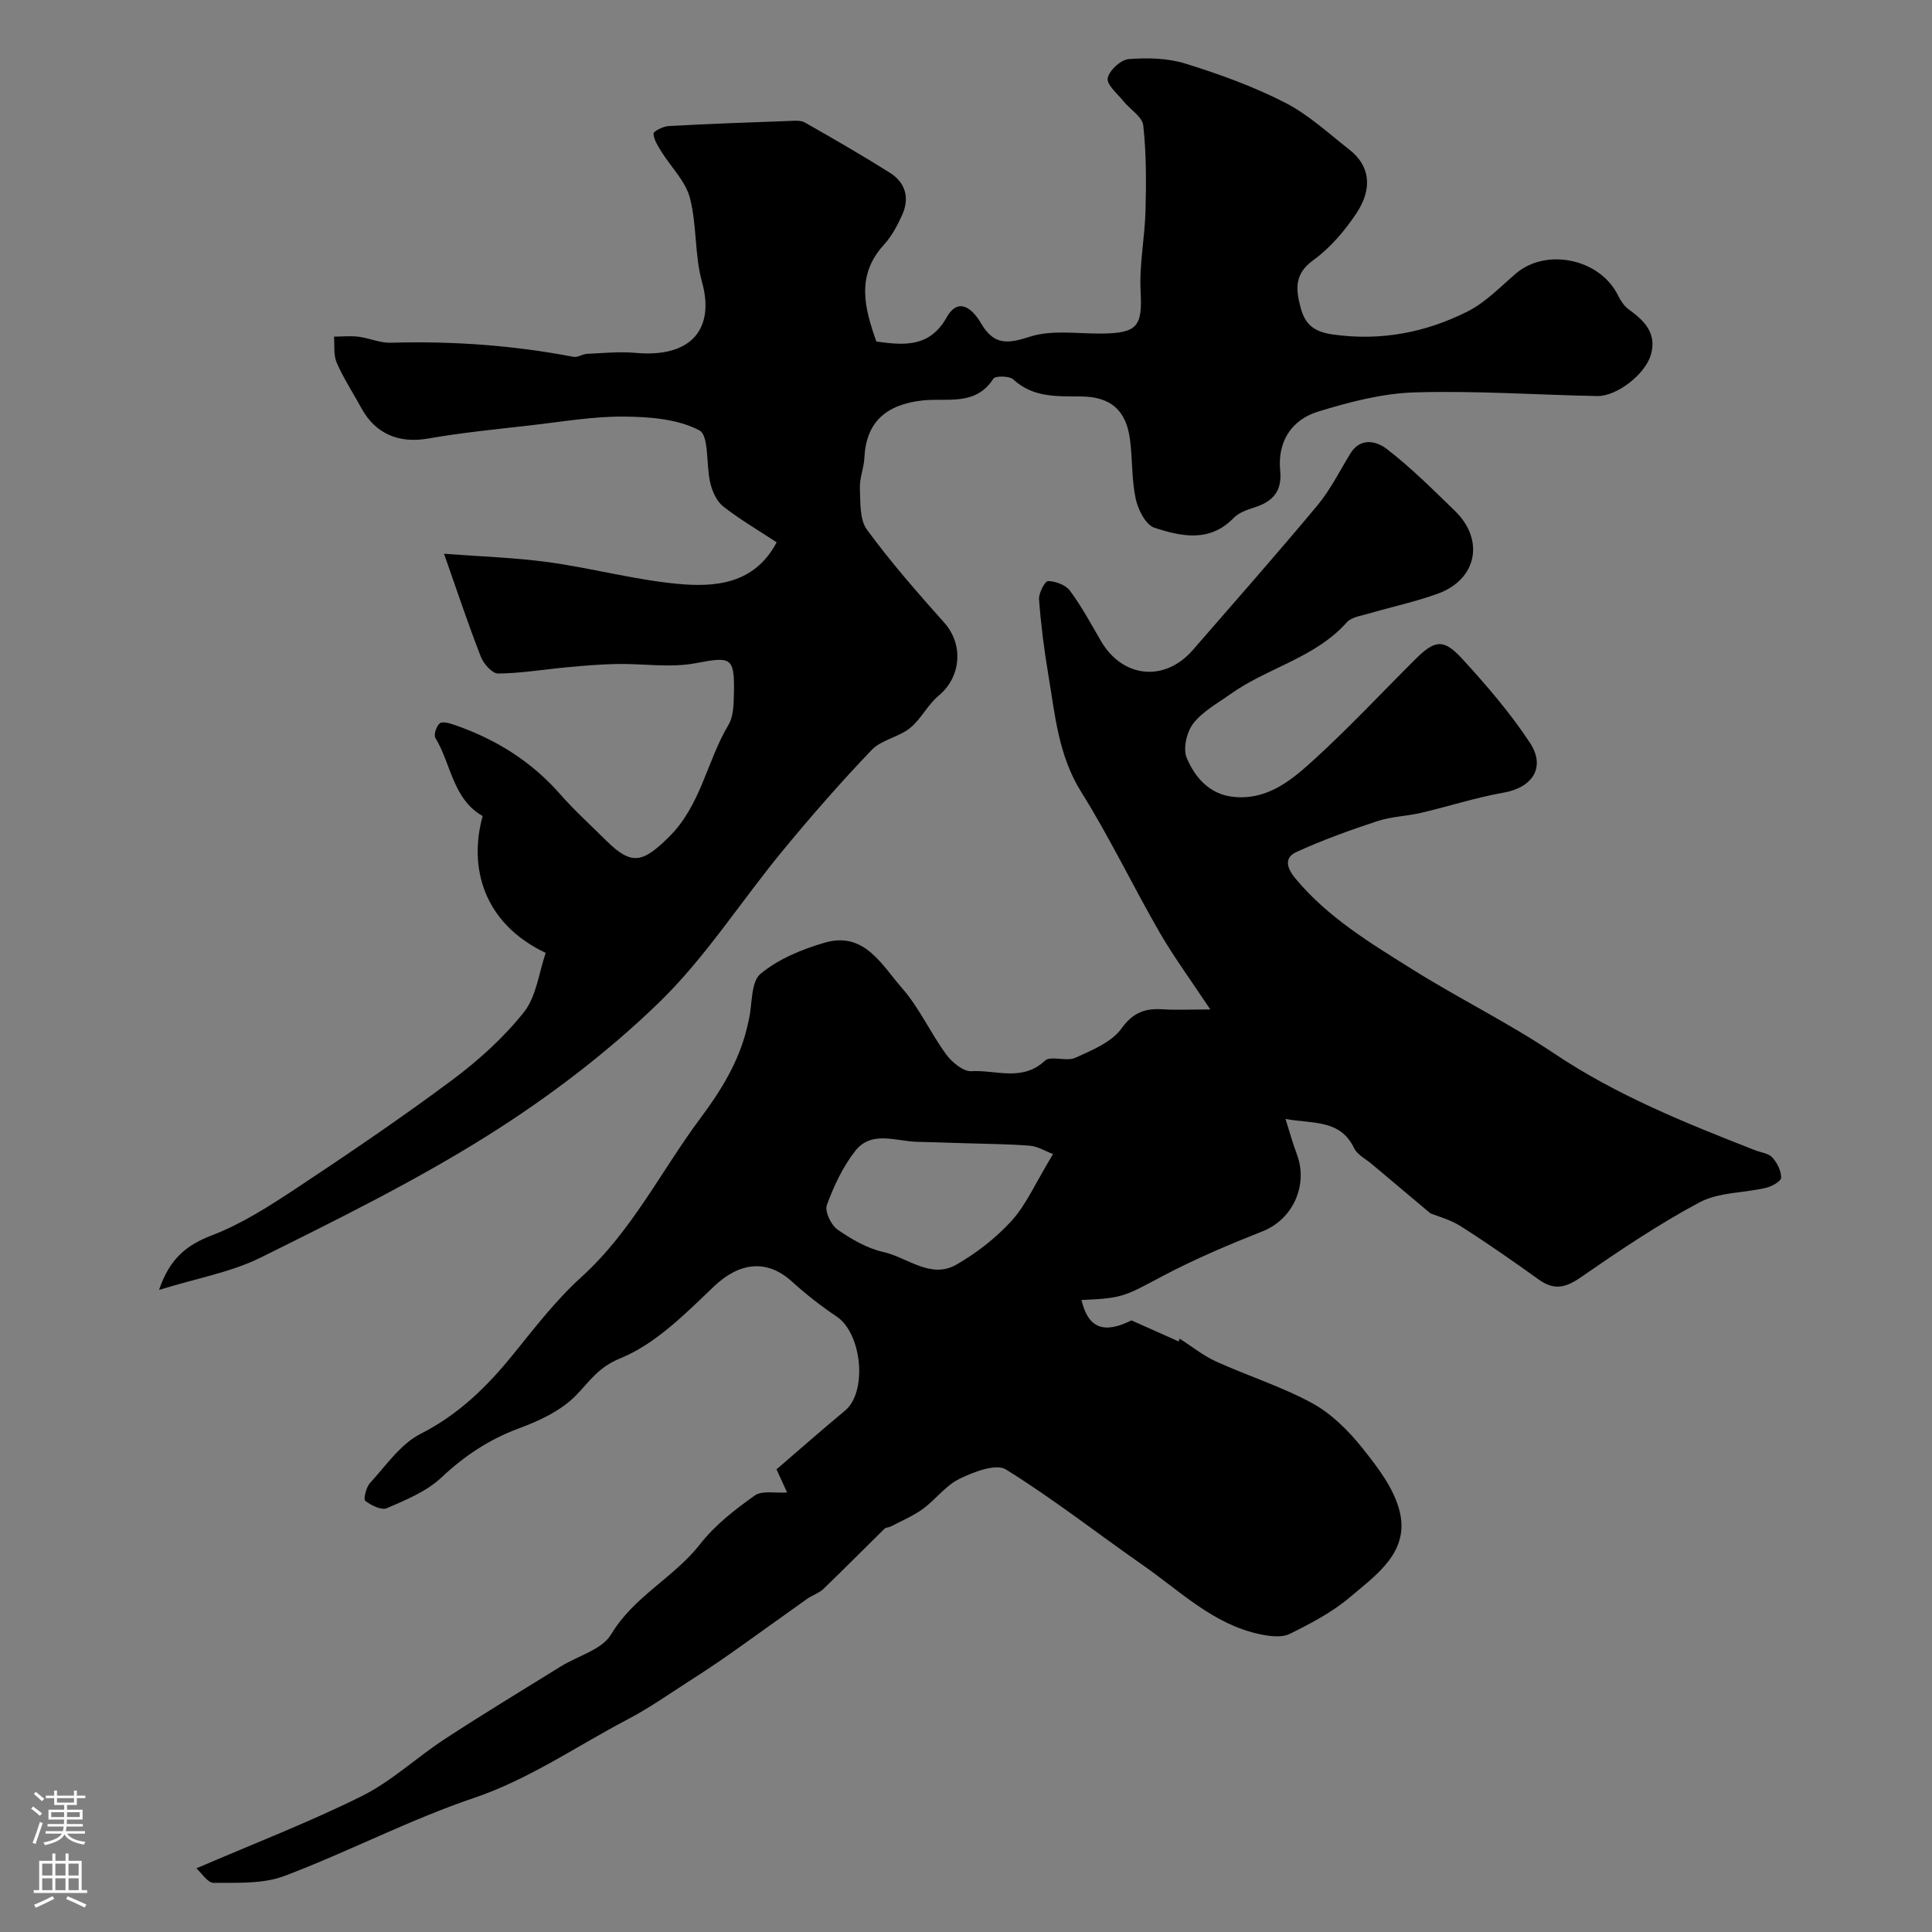 <svg enable-background="new 0 0 400 400" viewBox="0 0 400 400" xmlns="http://www.w3.org/2000/svg"><rect x="0" y="0" width="400" height="400" fill="#808080" stroke="none"/><path d="m250.58 209c-4.04-6.1-7.56-10.87-10.51-15.98-5.54-9.61-10.34-19.67-16.22-29.06-4.74-7.58-5.41-15.97-6.81-24.28-.87-5.16-1.53-10.37-1.92-15.59-.1-1.28 1.24-3.8 1.87-3.79 1.56.04 3.65.8 4.54 2.01 2.41 3.26 4.36 6.88 6.41 10.4 4.48 7.69 13.2 8.57 19.04 1.85 8.63-9.94 17.35-19.82 25.78-29.93 2.69-3.23 4.6-7.11 6.81-10.72 2.15-3.51 5.53-2.52 7.57-.94 5.01 3.87 9.54 8.39 14.09 12.81 6.2 6.02 4.55 14.21-3.56 17.14-4.68 1.69-9.59 2.74-14.38 4.14-1.54.45-3.49.71-4.44 1.78-6.59 7.4-16.45 9.4-24.15 14.9-2.66 1.9-5.71 3.55-7.64 6.04-1.36 1.76-2.17 5.2-1.37 7.11 1.71 4.08 4.73 7.6 9.74 8.1 7.13.71 12.16-3.63 16.82-7.89 7.18-6.56 13.83-13.69 20.73-20.56 4.07-4.05 5.87-4.37 9.72-.18 5.03 5.48 9.93 11.18 14.02 17.37 3.4 5.13.56 9.33-5.42 10.38-5.75 1.01-11.35 2.84-17.04 4.17-3 .7-6.17.77-9.07 1.72-5.68 1.87-11.35 3.91-16.78 6.4-2.44 1.12-2.18 3.1-.21 5.48 6.73 8.1 15.58 13.4 24.27 18.85 9.61 6.02 19.86 11.05 29.27 17.36 12.98 8.71 27.26 14.43 41.65 20.06 1.21.47 2.77.63 3.55 1.49 1 1.1 1.86 2.78 1.82 4.19-.02.76-1.96 1.83-3.18 2.11-4.58 1.07-9.75.88-13.72 3-8.56 4.56-16.66 10.05-24.66 15.57-3.11 2.15-5.49 2.65-8.6.42-5.3-3.81-10.66-7.55-16.17-11.05-2.21-1.4-4.87-2.09-6.28-2.67-4.44-3.73-8.29-6.96-12.13-10.2-1.26-1.06-2.99-1.91-3.65-3.27-2.9-6.03-8.47-5.03-14.22-6.07.91 2.87 1.52 5.1 2.33 7.25 2.46 6.48-.86 13.55-7.04 15.99-7.01 2.78-14 5.73-20.66 9.25-7.98 4.22-8.22 4.63-16.87 4.99 1.37 5.87 4.65 7.07 10.34 4.22 3.45 1.54 6.61 2.95 9.78 4.36.07-.19.13-.39.2-.58 2.5 1.59 4.85 3.51 7.52 4.72 6.6 3 13.6 5.2 19.94 8.65 3.94 2.15 7.43 5.62 10.28 9.17 3.18 3.97 6.61 8.4 7.8 13.17 2.12 8.47-4.81 13.18-10.26 17.81-3.68 3.13-8.13 5.46-12.49 7.61-1.66.82-4.14.49-6.12.08-9.66-2.02-16.53-8.91-24.24-14.28-9.48-6.61-18.59-13.76-28.39-19.84-2.07-1.29-6.7.51-9.63 1.94-2.86 1.39-4.94 4.31-7.59 6.24-2.01 1.46-4.37 2.44-6.59 3.61-.43.22-1.04.19-1.36.5-4.22 4.14-8.37 8.35-12.63 12.45-.92.88-2.28 1.28-3.34 2.03-5.36 3.79-10.67 7.66-16.04 11.44-2.76 1.94-5.58 3.81-8.43 5.63-4.2 2.69-8.29 5.58-12.7 7.89-10.56 5.53-20.32 12.38-31.88 16.29-13.36 4.52-25.99 11.15-39.2 16.14-4.45 1.68-9.73 1.38-14.63 1.43-1.27.01-2.55-2.09-3.59-3.01 12.09-5.21 23.45-9.58 34.29-14.98 6.14-3.06 11.31-7.99 17.12-11.78 7.91-5.17 16-10.06 24.03-15.04 3.54-2.2 8.53-3.47 10.42-6.63 4.7-7.88 13.03-11.76 18.46-18.73 3.05-3.91 7.18-7.12 11.27-10.02 1.56-1.11 4.35-.47 6.71-.63-.59-1.3-1.25-2.75-2.19-4.8 4.69-4.03 9.38-8.17 14.19-12.16 4.65-3.86 3.53-15.92-1.72-19.46-3.25-2.19-6.38-4.62-9.27-7.25-5.25-4.78-10.97-3.96-16.21 1.05-5.88 5.63-12.04 11.86-19.3 14.82-4.69 1.91-6.35 4.78-9.26 7.74-3.07 3.13-7.56 5.23-11.79 6.79-6.16 2.28-11.26 5.69-16.04 10.18-3.06 2.88-7.31 4.61-11.26 6.33-1.13.49-3.26-.58-4.49-1.52-.41-.31.18-2.8.98-3.68 3.31-3.6 6.32-8.08 10.48-10.19 7.93-4.02 13.82-9.84 19.25-16.55 4.45-5.5 8.83-11.19 14.05-15.92 10.44-9.46 16.5-21.99 24.72-33 4.25-5.7 7.82-11.53 9.52-18.44.16-.64.29-1.28.44-1.92.72-3.23.38-7.74 2.4-9.41 3.71-3.08 8.63-5.11 13.36-6.47 8.16-2.34 11.77 4.68 15.93 9.42 3.59 4.09 5.89 9.29 9.14 13.72 1.2 1.64 3.54 3.59 5.24 3.49 5.05-.3 10.51 2.23 15.21-2.17 1.2-1.12 4.43.23 6.26-.59 3.45-1.57 7.51-3.21 9.58-6.07 2.48-3.44 5.01-4.23 8.69-3.98 2.54.17 5.17.03 9.71.03zm-32.56 29.94c-1.63-.62-3.18-1.6-4.8-1.73-4.5-.36-9.03-.37-13.55-.52-3.26-.1-6.53-.22-9.79-.29-4.41-.1-9.45-2.42-12.83 1.91-2.56 3.28-4.42 7.25-5.86 11.18-.48 1.31.86 4.13 2.2 5.07 2.88 2.02 6.16 3.9 9.55 4.67 4.98 1.12 9.74 5.66 15.08 2.59 4.19-2.41 8.2-5.52 11.44-9.09 2.98-3.29 4.82-7.6 8.56-13.79z" fill="#010000"/><path d="m32.93 267.06c2.26-6.64 5.81-9.33 11.02-11.33 6.17-2.37 11.91-6.08 17.48-9.76 10.87-7.21 21.69-14.54 32.14-22.33 5.46-4.07 10.68-8.78 14.9-14.08 2.6-3.28 3.11-8.22 4.51-12.27-13.04-6.2-15.96-17.89-13.05-28.33-6.23-3.58-6.52-10.8-9.79-16.19-.39-.64.21-2.43.91-3.01.54-.45 2.02-.03 2.98.3 8.54 2.94 15.97 7.53 21.98 14.41 2.96 3.38 6.32 6.4 9.51 9.57 5.29 5.27 7.58 4.54 12.92-.7 6.7-6.58 7.88-15.73 12.38-23.26 1.08-1.82 1.09-4.43 1.13-6.68.15-7.43-.65-7.47-7.94-6.09-5.23.99-10.8.07-16.22.16-3.39.06-6.78.35-10.17.66-4.83.44-9.65 1.26-14.49 1.32-1.22.01-3.02-2.03-3.59-3.51-2.59-6.64-4.84-13.42-7.61-21.29 7.45.57 14.58.78 21.61 1.74 8.88 1.22 17.63 3.6 26.53 4.47 8.02.78 16.13.1 20.73-8.58-3.8-2.5-7.61-4.72-11.06-7.42-1.34-1.05-2.24-3.06-2.67-4.8-.92-3.76-.21-9.88-2.29-10.97-4.5-2.36-10.33-2.8-15.63-2.84-6.36-.05-12.73 1.06-19.09 1.79-7.15.82-14.32 1.51-21.4 2.75-6 1.05-10.89-.88-13.85-6.31-1.71-3.13-3.68-6.14-5.1-9.39-.69-1.58-.41-3.58-.56-5.39 1.69-.01 3.4-.2 5.06.01 2.24.28 4.45 1.31 6.66 1.25 12.74-.37 25.35.52 37.86 2.92.86.17 1.86-.57 2.81-.62 3.34-.15 6.72-.5 10.02-.2 11.85 1.08 16.42-5.23 13.78-14.69-1.56-5.6-1.03-11.78-2.51-17.42-.91-3.45-3.89-6.33-5.87-9.52-.73-1.18-1.59-2.48-1.66-3.77-.03-.48 2-1.5 3.12-1.56 8.26-.46 16.53-.75 24.8-1.05 1.14-.04 2.5-.2 3.41.31 5.93 3.36 11.83 6.77 17.6 10.4 3.2 2.01 4.14 5.17 2.59 8.66-.99 2.22-2.2 4.49-3.83 6.27-5.82 6.37-3.98 13.14-1.55 20.02 5.75.8 11.03 1.26 14.55-4.99 2.59-4.59 5.61-1.37 7.06 1.12 2.7 4.64 5.45 4.4 10.18 2.87 4.54-1.47 9.86-.6 14.84-.65 7.49-.07 8.46-1.55 8.08-8.76-.29-5.55.88-11.16 1.02-16.76.15-5.86.17-11.76-.47-17.57-.2-1.81-2.75-3.33-4.13-5.05-1.24-1.54-3.48-3.4-3.23-4.73.3-1.6 2.69-3.82 4.32-3.95 3.88-.31 8.06-.22 11.74.92 7.03 2.18 14.06 4.72 20.6 8.06 4.88 2.49 9.06 6.38 13.43 9.81 4.13 3.23 4.87 7.92 1.39 13.15-2.42 3.63-5.43 7.17-8.94 9.7-3.94 2.85-3.6 6.03-2.62 9.73.91 3.45 2.61 5.08 6.75 5.65 9.94 1.38 19.13-.41 27.81-4.76 3.72-1.87 6.79-5.09 10.02-7.86 6.31-5.4 17.43-3.05 21.14 4.5.53 1.07 1.25 2.2 2.2 2.89 3.26 2.36 5.91 4.94 4.61 9.44-1.14 3.97-7.02 8.61-11.1 8.53-12.6-.25-25.21-1.14-37.79-.76-6.72.2-13.53 1.99-20.01 3.98-5.52 1.7-8.43 6.24-7.84 12.24.42 4.29-1.56 6.4-5.35 7.6-1.52.48-3.23 1.09-4.29 2.18-4.97 5.13-10.86 3.83-16.41 2.02-1.79-.59-3.38-3.74-3.86-5.98-.86-3.97-.65-8.17-1.18-12.23-.79-6.11-3.96-8.92-10.18-8.97-4.98-.04-9.88.26-13.99-3.52-.81-.75-3.73-.78-4.13-.15-3.67 5.74-9.64 3.94-14.66 4.5-7.59.84-11.69 4.51-12.04 11.89-.1 2.1-1.02 4.19-.93 6.26.12 2.92-.08 6.49 1.46 8.6 4.93 6.74 10.48 13.05 16.04 19.3 4 4.5 3.46 11.23-1.2 15.08-2.28 1.88-3.64 4.87-5.94 6.71-2.35 1.88-5.91 2.42-7.92 4.52-6.42 6.71-12.54 13.72-18.45 20.89-8.65 10.49-16.05 22.21-25.75 31.57-10.65 10.28-22.69 19.44-35.24 27.33-15.09 9.48-31.18 17.42-47.17 25.36-6.12 3.01-13.15 4.23-20.93 6.64z" fill="#010000"/><g fill="#fbfafc"><path d="m6.44 374.46.42-.45c.65.47 1.27.95 1.85 1.44l-.45.49c-.65-.56-1.25-1.06-1.82-1.48m.93 7.33-.63-.26c.55-1.36 1.05-2.8 1.52-4.33.19.1.38.19.59.27-.46 1.29-.95 2.73-1.48 4.32m-.38-10.38.44-.42c.43.34 1.01.82 1.74 1.44l-.49.49c-.53-.51-1.09-1.01-1.69-1.51m2.5.35h1.72v-1.04h.59v1.04h3.52v-1.04h.59v1.04h1.75v.53h-1.75v1.42h-2.03v.97h3.22v2.03h-3.24c0 .35-.01.66-.03.93h3.32v.53h-3.37c-.03.27-.08.58-.15.94h3.96v.53h-3.71c.67.92 1.93 1.48 3.79 1.68-.13.24-.23.44-.29.59-2.13-.38-3.48-1.08-4.04-2.12-.43.97-1.77 1.72-4.03 2.23-.09-.19-.2-.37-.33-.55 2.1-.42 3.37-1.03 3.81-1.83h-3.36v-.53h3.58c.08-.29.13-.61.16-.94h-3.33v-.53h3.39c.02-.27.04-.58.04-.93h-3.23v-2.03h3.25v-.97h-2.07v-1.42h-1.73zm1.12 3.44v1h2.65c.01-.3.02-.44.01-.4v-.25-.35zm1.19-2h3.52v-.91h-3.52zm4.71 2h-2.63v.59c0 .15-.01.28-.01.4h2.64z"/><path d="m13.56 383.74h.63v1.52h2.72v6.07h1.13v.6h-11.06v-.6h1.13v-6.07h2.73v-1.52h.63v1.52h2.1v-1.52zm-2.69 8.83.38.56c-1.24.63-2.53 1.25-3.85 1.85-.1-.21-.21-.42-.34-.63 1.36-.55 2.63-1.15 3.81-1.78m-2.13-4.27h2.1v-2.45h-2.1zm0 3.04h2.1v-2.46h-2.1zm2.72-3.04h2.1v-2.45h-2.1zm0 3.04h2.1v-2.46h-2.1zm6.07 3.6c-1.41-.71-2.7-1.3-3.86-1.78l.35-.56c1.45.62 2.75 1.19 3.88 1.72zm-1.25-9.09h-2.1v2.45h2.1zm-2.09 5.49h2.1v-2.45h-2.1z"/></g></svg>